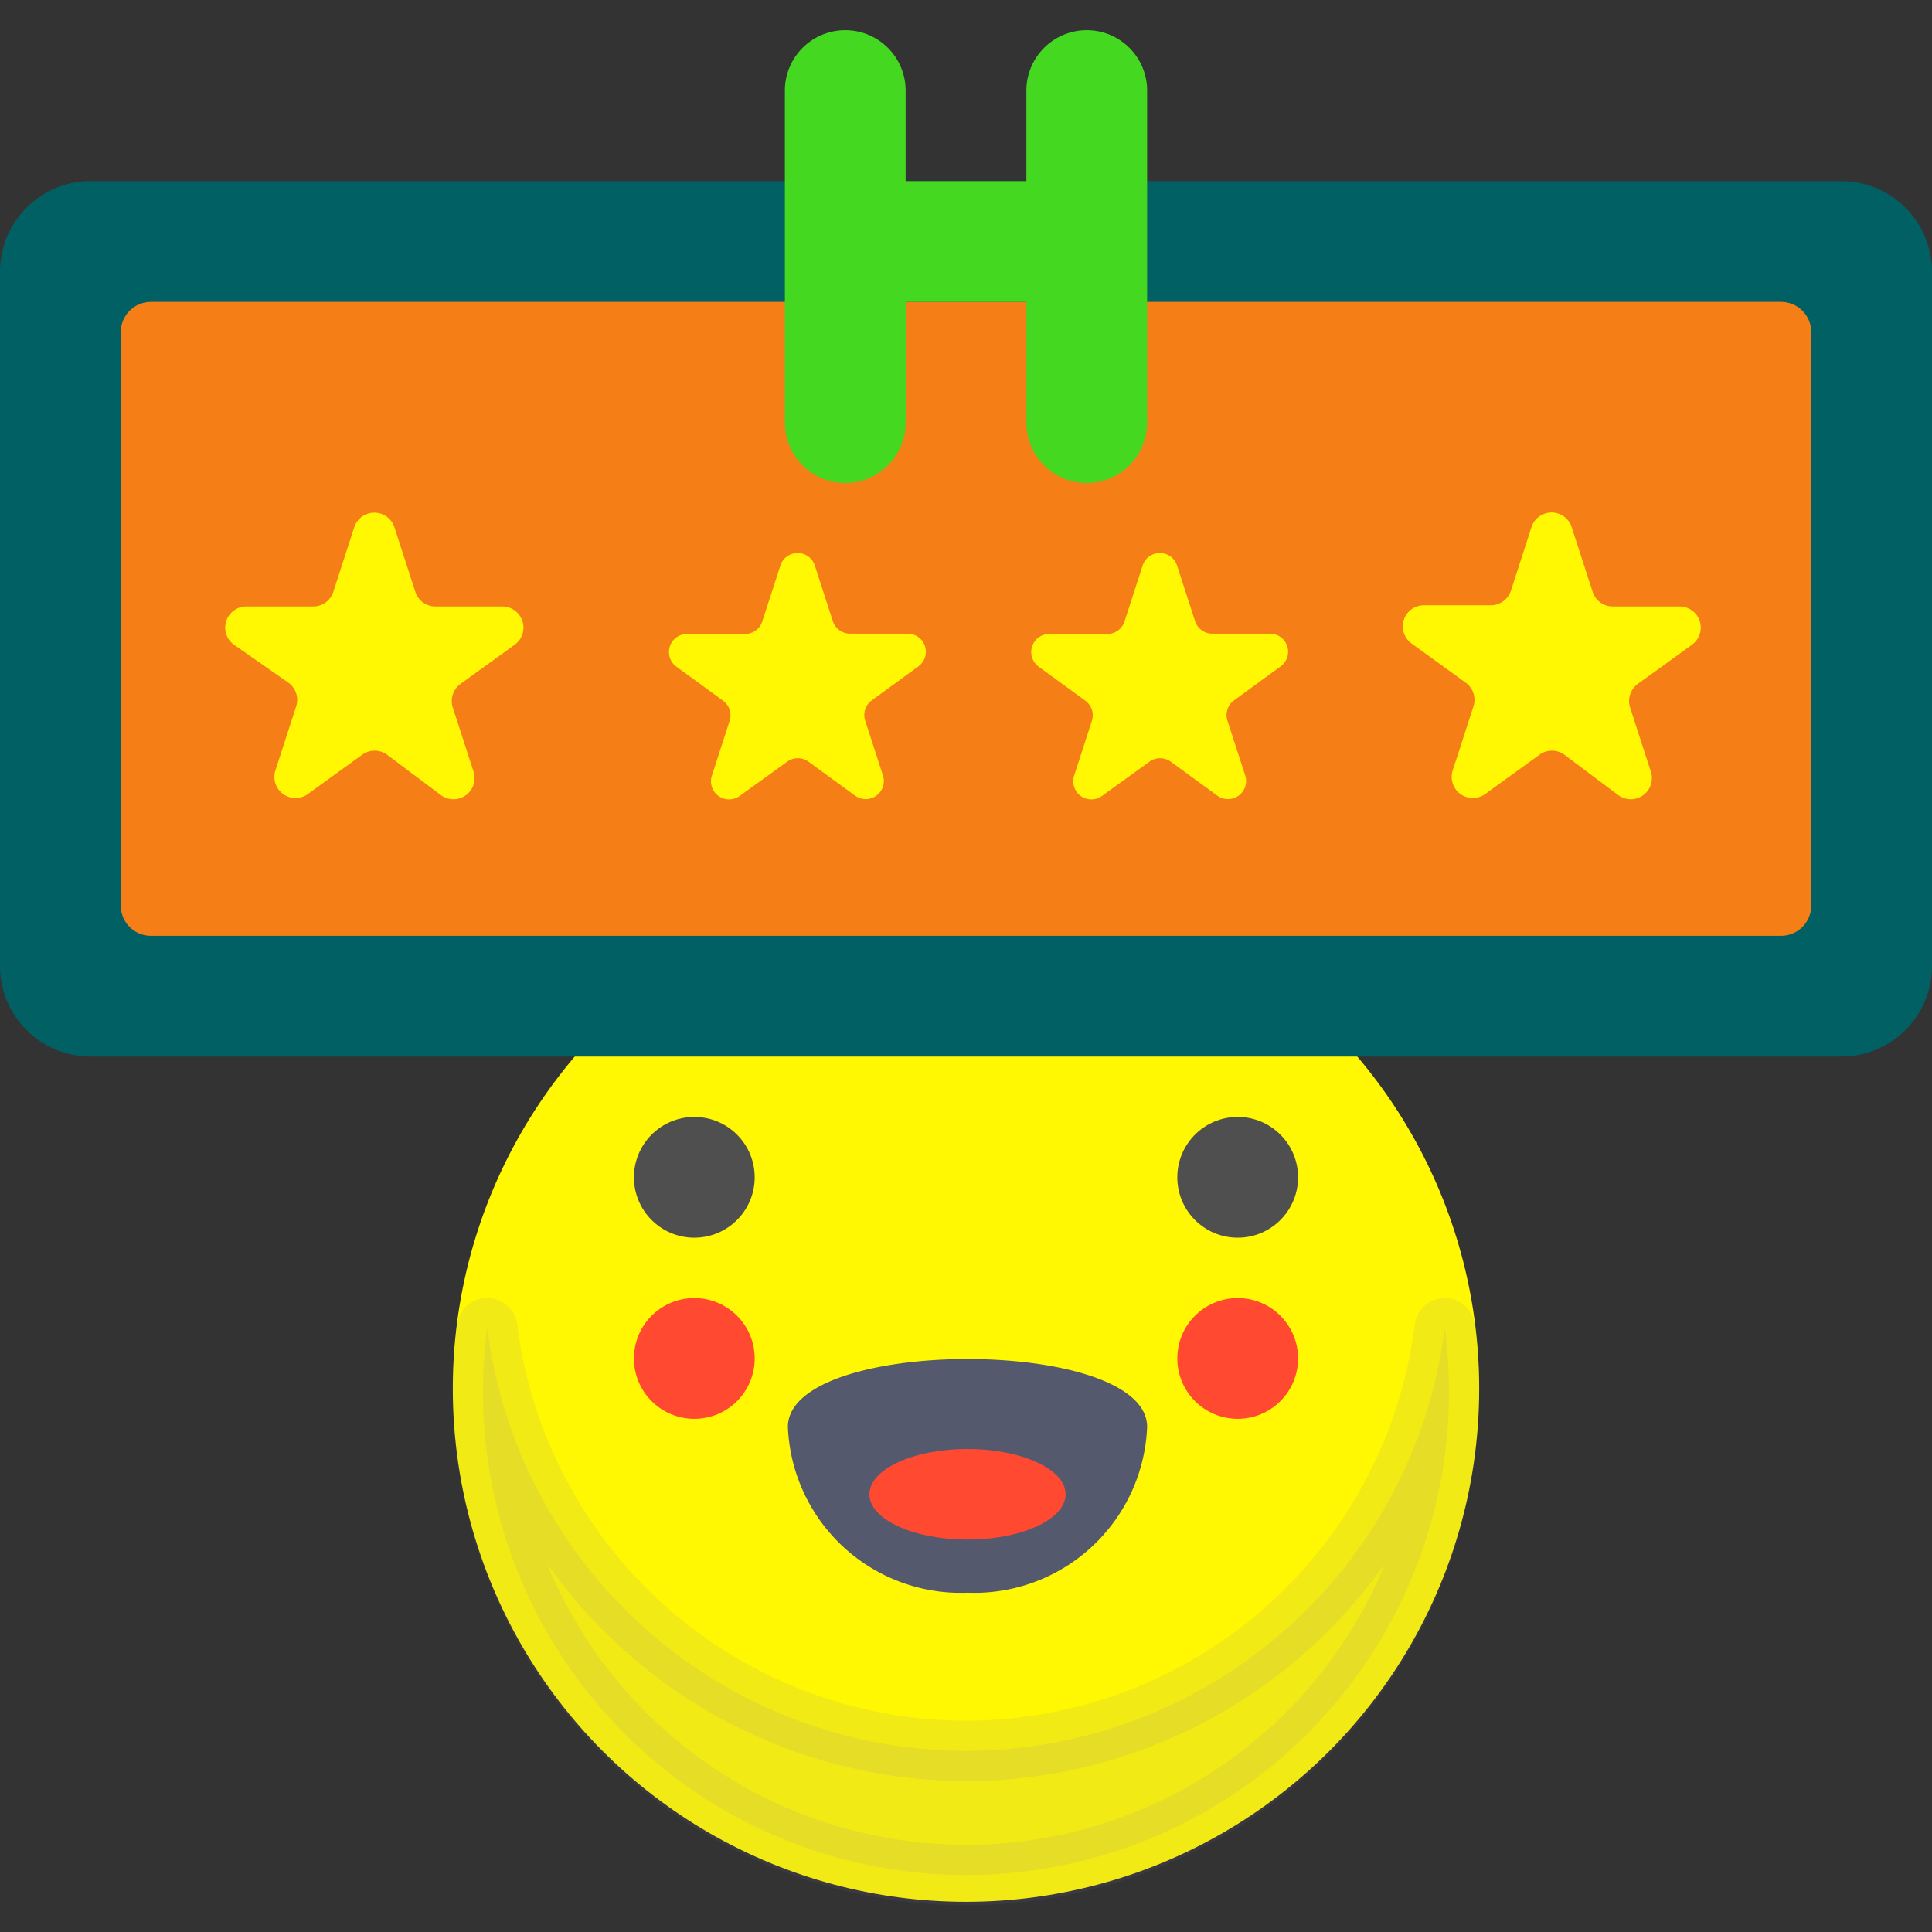 <svg xmlns="http://www.w3.org/2000/svg" viewBox="0 0 64 64"><rect x="0" y="0" width="64" height="64" fill="#333333" stroke="none"/><defs><style>.cls-1,.cls-9{fill:#fff802;}.cls-1{stroke:#fff802;}.cls-1,.cls-2,.cls-6,.cls-7{stroke-linecap:round;stroke-linejoin:round;stroke-width:2px;}.cls-2{fill:#7f65c4;stroke:#7f65c4;opacity:0.1;}.cls-3{fill:#54596e;}.cls-4{fill:#ff4931;}.cls-5{fill:#4f4f4f;}.cls-6{fill:#006064;stroke:#006064;}.cls-7{fill:#f57e17;stroke:#f57e17;}.cls-8{fill:#45d821;}</style></defs><title>hotel-4stars</title><g id="hotel-4stars"><circle class="cls-1" cx="32" cy="46" r="16"/><path class="cls-2" d="M32,58A16,16,0,0,1,16.14,44a16,16,0,1,0,31.72,0A16,16,0,0,1,32,58Z"/><path class="cls-3" d="M38,47.27c0-3-11.9-3-11.9,0a5.73,5.73,0,0,0,5.95,5.49A5.73,5.73,0,0,0,38,47.27Z"/><ellipse class="cls-4" cx="32.05" cy="49.5" rx="3.25" ry="1.5"/><circle class="cls-5" cx="23" cy="39" r="2"/><circle class="cls-5" cx="41" cy="39" r="2"/><circle class="cls-4" cx="41" cy="45" r="2"/><circle class="cls-4" cx="23" cy="45" r="2"/><path class="cls-6" d="M61,34H3a2,2,0,0,1-2-2V9A2,2,0,0,1,3,7H61a2,2,0,0,1,2,2V32A2,2,0,0,1,61,34Z"/><rect class="cls-7" x="5" y="11" width="54" height="19"/><path class="cls-8" d="M36,1a2,2,0,0,0-2,2V6H30V3a2,2,0,0,0-4,0V14a2,2,0,0,0,4,0V10h4v4a2,2,0,0,0,4,0V3A2,2,0,0,0,36,1Z"/><path class="cls-9" d="M13.07,17.48l.69,2.13a.7.7,0,0,0,.66.48h2.23a.7.7,0,0,1,.41,1.26l-1.81,1.31a.7.7,0,0,0-.25.78l.69,2.13a.7.7,0,0,1-1.07.78L12.82,25A.7.7,0,0,0,12,25l-1.81,1.31a.7.7,0,0,1-1.07-.78l.69-2.13a.7.7,0,0,0-.25-.78L7.74,21.35a.7.7,0,0,1,.41-1.26h2.23a.7.7,0,0,0,.66-.48l.69-2.13A.7.7,0,0,1,13.07,17.48Z"/><path class="cls-9" d="M27,18.76l.59,1.82a.6.6,0,0,0,.57.41h1.92a.6.6,0,0,1,.35,1.08l-1.55,1.13a.6.6,0,0,0-.22.67l.59,1.82a.6.6,0,0,1-.92.67l-1.55-1.13a.6.6,0,0,0-.7,0L24.5,26.37a.6.6,0,0,1-.92-.67l.59-1.82a.6.6,0,0,0-.22-.67l-1.55-1.13A.6.6,0,0,1,22.76,21h1.92a.6.6,0,0,0,.57-.41l.59-1.82A.6.6,0,0,1,27,18.76Z"/><path class="cls-9" d="M39,18.76l.59,1.82a.6.6,0,0,0,.57.41h1.92a.6.6,0,0,1,.35,1.08l-1.55,1.13a.6.6,0,0,0-.22.67l.59,1.82a.6.6,0,0,1-.92.67l-1.55-1.13a.6.6,0,0,0-.7,0L36.5,26.37a.6.6,0,0,1-.92-.67l.59-1.82a.6.6,0,0,0-.22-.67l-1.55-1.13A.6.6,0,0,1,34.76,21h1.92a.6.6,0,0,0,.57-.41l.59-1.82A.6.6,0,0,1,39,18.76Z"/><path class="cls-9" d="M52.07,17.48l.69,2.13a.7.7,0,0,0,.66.48h2.23a.7.7,0,0,1,.41,1.26l-1.81,1.31a.7.7,0,0,0-.25.78l.69,2.13a.7.7,0,0,1-1.07.78L51.82,25A.7.7,0,0,0,51,25l-1.81,1.31a.7.7,0,0,1-1.07-.78l.69-2.13a.7.7,0,0,0-.25-.78l-1.81-1.31a.7.7,0,0,1,.41-1.26h2.23a.7.7,0,0,0,.66-.48l.69-2.13A.7.7,0,0,1,52.07,17.48Z"/></g></svg>